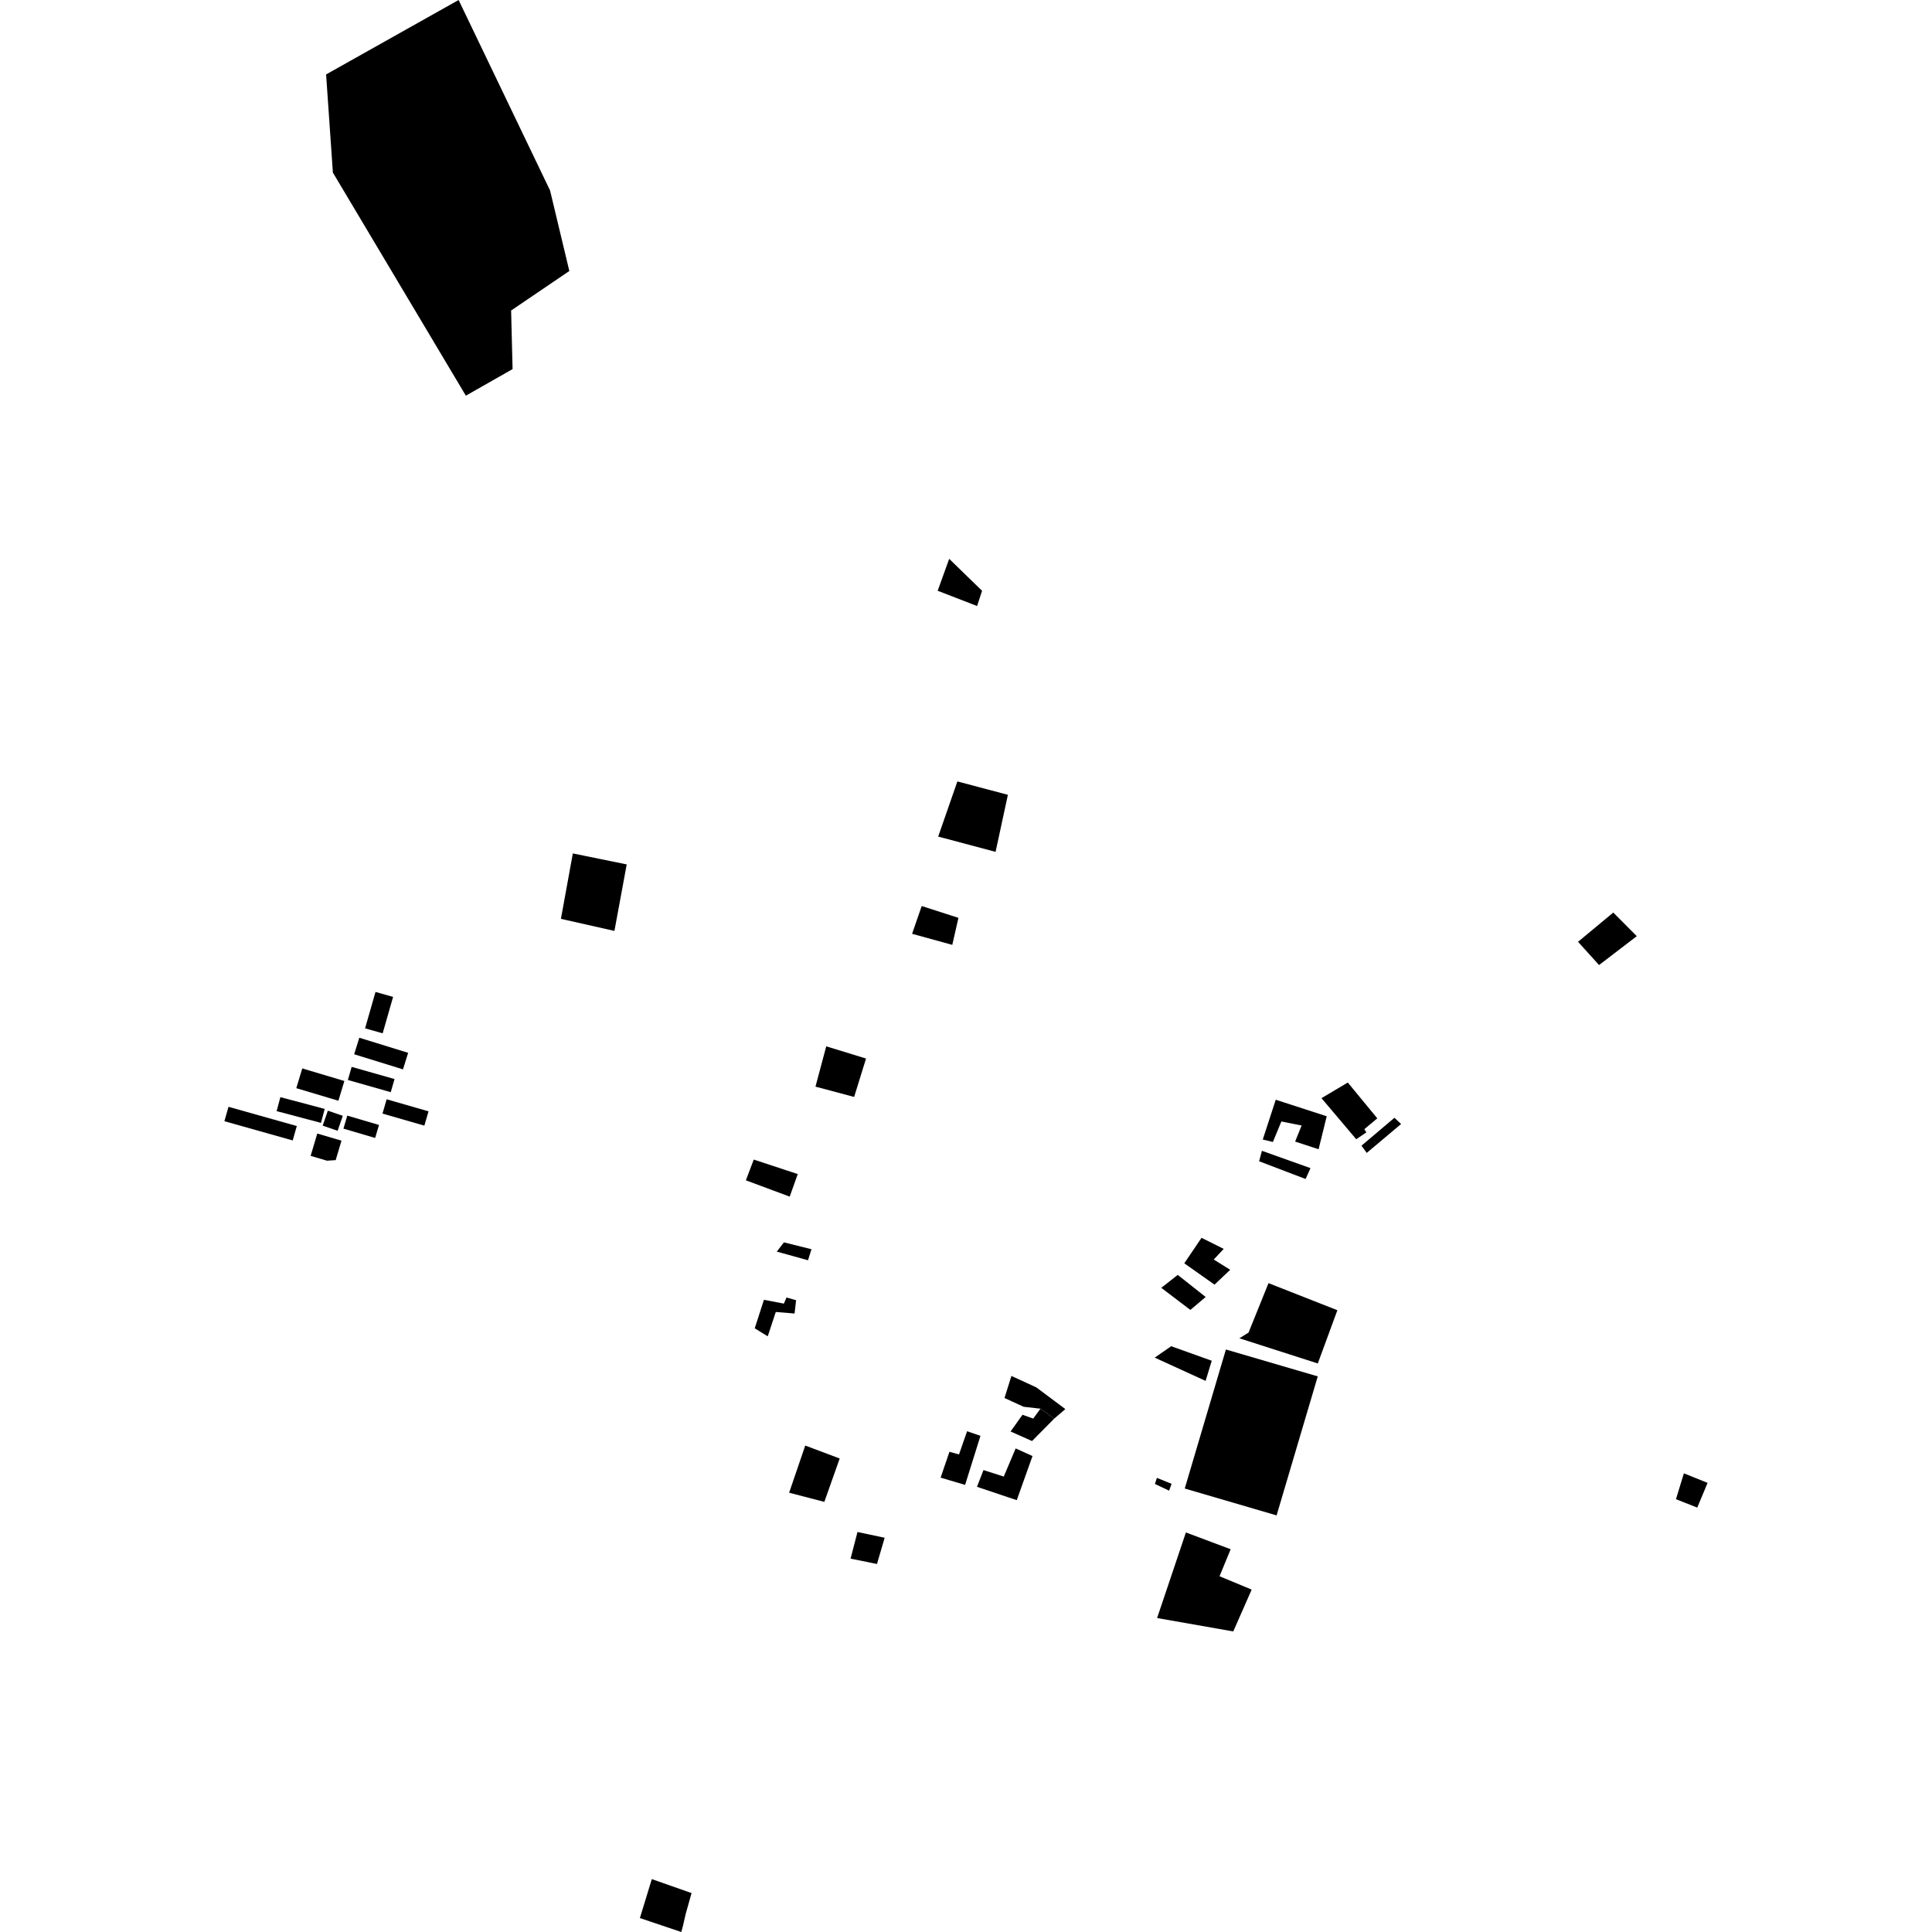 <?xml version="1.0" encoding="utf-8" standalone="no"?>
<!DOCTYPE svg PUBLIC "-//W3C//DTD SVG 1.1//EN"
  "http://www.w3.org/Graphics/SVG/1.1/DTD/svg11.dtd">
<!-- Created with matplotlib (https://matplotlib.org/) -->
<svg height="288pt" version="1.1" viewBox="0 0 288 288" width="288pt" xmlns="http://www.w3.org/2000/svg" xmlns:xlink="http://www.w3.org/1999/xlink">
 <defs>
  <style type="text/css">
*{stroke-linecap:butt;stroke-linejoin:round;}
  </style>
 </defs>
 <g id="figure_1">
  <g id="patch_1">
   <path d="M 0 288 
L 288 288 
L 288 0 
L 0 0 
z
" style="fill:none;opacity:0;"/>
  </g>
  <g id="axes_1">
   <g id="PatchCollection_1">
    <path clip-path="url(#p17fe7d7cc1)" d="M 55.976 147.865 
L 58.598 148.607 
L 57.044 154.034 
L 54.421 153.292 
L 55.976 147.865 
"/>
    <path clip-path="url(#p17fe7d7cc1)" d="M 52.792 157.158 
L 53.563 154.693 
L 60.842 156.943 
L 60.072 159.408 
L 52.792 157.158 
"/>
    <path clip-path="url(#p17fe7d7cc1)" d="M 45.059 159.267 
L 51.335 161.141 
L 50.445 164.086 
L 44.169 162.212 
L 45.059 159.267 
"/>
    <path clip-path="url(#p17fe7d7cc1)" d="M 52.42 159.036 
L 58.811 160.852 
L 58.247 162.808 
L 51.856 160.992 
L 52.42 159.036 
"/>
    <path clip-path="url(#p17fe7d7cc1)" d="M 48.101 167.798 
L 50.33 168.562 
L 51.102 166.331 
L 48.873 165.568 
L 48.101 167.798 
"/>
    <path clip-path="url(#p17fe7d7cc1)" d="M 41.794 163.55 
L 48.406 165.304 
L 47.846 167.385 
L 41.236 165.634 
L 41.794 163.55 
"/>
    <path clip-path="url(#p17fe7d7cc1)" d="M 51.77 166.305 
L 56.498 167.695 
L 55.921 169.634 
L 51.194 168.243 
L 51.77 166.305 
"/>
    <path clip-path="url(#p17fe7d7cc1)" d="M 57.017 166 
L 63.258 167.798 
L 63.88 165.666 
L 57.638 163.868 
L 57.017 166 
"/>
    <path clip-path="url(#p17fe7d7cc1)" d="M 47.296 168.976 
L 50.905 170.037 
L 50.04 172.937 
L 48.745 173.023 
L 46.305 172.304 
L 47.296 168.976 
"/>
    <path clip-path="url(#p17fe7d7cc1)" d="M 44.244 167.855 
L 43.633 170.003 
L 33.451 167.136 
L 34.061 164.99 
L 44.244 167.855 
"/>
    <path clip-path="url(#p17fe7d7cc1)" d="M 176.78 228.441 
L 183.453 230.943 
L 181.794 234.968 
L 186.585 236.959 
L 183.841 243.195 
L 172.487 241.198 
L 176.78 228.441 
"/>
    <path clip-path="url(#p17fe7d7cc1)" d="M 182.744 201.167 
L 196.436 205.175 
L 190.3 225.898 
L 176.608 221.892 
L 182.744 201.167 
"/>
    <path clip-path="url(#p17fe7d7cc1)" d="M 184.75 199.496 
L 186.119 198.645 
L 189.094 191.276 
L 199.361 195.313 
L 196.443 203.249 
L 184.75 199.496 
"/>
    <path clip-path="url(#p17fe7d7cc1)" d="M 68.365 0 
L 48.611 11.096 
L 49.623 25.73 
L 69.445 58.984 
L 76.41 55.021 
L 76.191 46.288 
L 84.87 40.397 
L 81.998 28.396 
L 68.365 0 
"/>
    <path clip-path="url(#p17fe7d7cc1)" d="M 97.165 280.115 
L 95.387 285.923 
L 101.561 288 
L 101.817 287.052 
L 102.211 285.319 
L 103.09 282.198 
L 97.165 280.115 
"/>
    <path clip-path="url(#p17fe7d7cc1)" d="M 93.423 128.857 
L 85.392 127.218 
L 83.615 136.971 
L 91.592 138.771 
L 93.423 128.857 
"/>
    <path clip-path="url(#p17fe7d7cc1)" d="M 172.166 221.214 
L 172.452 220.306 
L 174.649 221.188 
L 174.276 222.209 
L 172.166 221.214 
"/>
    <path clip-path="url(#p17fe7d7cc1)" d="M 251.013 219.627 
L 254.549 221.05 
L 253.006 224.734 
L 249.833 223.482 
L 251.013 219.627 
"/>
    <path clip-path="url(#p17fe7d7cc1)" d="M 190.174 163.936 
L 188.238 169.87 
L 189.746 170.23 
L 191.015 167.175 
L 194.031 167.776 
L 193.063 170.173 
L 196.561 171.317 
L 197.772 166.401 
L 190.174 163.936 
"/>
    <path clip-path="url(#p17fe7d7cc1)" d="M 188.115 171.548 
L 187.693 173.107 
L 194.625 175.751 
L 195.352 174.132 
L 188.115 171.548 
"/>
    <path clip-path="url(#p17fe7d7cc1)" d="M 196.99 163.702 
L 202.171 169.823 
L 203.68 168.805 
L 203.378 168.325 
L 205.311 166.709 
L 200.913 161.37 
L 196.99 163.702 
"/>
    <path clip-path="url(#p17fe7d7cc1)" d="M 207.866 166.625 
L 202.955 170.783 
L 203.736 171.862 
L 208.857 167.554 
L 207.866 166.625 
"/>
    <path clip-path="url(#p17fe7d7cc1)" d="M 123.166 155.975 
L 129.099 157.795 
L 127.324 163.521 
L 121.562 161.985 
L 123.166 155.975 
"/>
    <path clip-path="url(#p17fe7d7cc1)" d="M 141.955 140.85 
L 135.964 139.2 
L 137.396 135.06 
L 142.872 136.823 
L 141.955 140.85 
"/>
    <path clip-path="url(#p17fe7d7cc1)" d="M 122.883 223.883 
L 117.634 222.516 
L 120.038 215.485 
L 125.172 217.418 
L 122.883 223.883 
"/>
    <path clip-path="url(#p17fe7d7cc1)" d="M 238.369 143.857 
L 235.235 140.393 
L 240.489 136.032 
L 243.994 139.552 
L 238.369 143.857 
"/>
    <path clip-path="url(#p17fe7d7cc1)" d="M 174.586 200.679 
L 180.632 202.841 
L 179.717 205.848 
L 172.13 202.38 
L 174.586 200.679 
"/>
    <path clip-path="url(#p17fe7d7cc1)" d="M 146.608 219.142 
L 149.63 220.109 
L 151.404 215.914 
L 153.913 217.052 
L 151.567 223.628 
L 145.635 221.636 
L 146.608 219.142 
"/>
    <path clip-path="url(#p17fe7d7cc1)" d="M 143.866 221.351 
L 140.216 220.27 
L 141.533 216.415 
L 142.957 216.814 
L 144.161 213.354 
L 146.156 214.037 
L 143.866 221.351 
"/>
    <path clip-path="url(#p17fe7d7cc1)" d="M 116.857 185.197 
L 120.964 186.221 
L 120.449 187.865 
L 115.794 186.575 
L 116.857 185.197 
"/>
    <path clip-path="url(#p17fe7d7cc1)" d="M 112.506 198.009 
L 113.88 193.757 
L 116.847 194.327 
L 117.246 193.419 
L 118.673 193.818 
L 118.444 195.804 
L 115.646 195.573 
L 114.445 199.202 
L 112.506 198.009 
"/>
    <path clip-path="url(#p17fe7d7cc1)" d="M 139.778 88.064 
L 145.652 90.339 
L 146.396 88.071 
L 141.494 83.302 
L 139.778 88.064 
"/>
    <path clip-path="url(#p17fe7d7cc1)" d="M 183.384 189.288 
L 181.044 191.5 
L 176.539 188.318 
L 179.11 184.52 
L 182.417 186.168 
L 180.932 187.755 
L 183.384 189.288 
"/>
    <path clip-path="url(#p17fe7d7cc1)" d="M 150.647 213.39 
L 152.42 210.897 
L 154.017 211.465 
L 155.103 209.991 
L 157.155 211.468 
L 153.843 214.812 
L 150.647 213.39 
"/>
    <path clip-path="url(#p17fe7d7cc1)" d="M 157.155 211.468 
L 158.811 210.051 
L 154.479 206.813 
L 150.77 205.109 
L 149.739 208.397 
L 152.591 209.706 
L 155.103 209.991 
L 157.155 211.468 
"/>
    <path clip-path="url(#p17fe7d7cc1)" d="M 112.361 172.855 
L 118.92 175.017 
L 117.719 178.381 
L 111.186 175.947 
L 112.361 172.855 
"/>
    <path clip-path="url(#p17fe7d7cc1)" d="M 179.727 193.341 
L 175.565 190.046 
L 173.11 191.974 
L 177.445 195.267 
L 179.727 193.341 
"/>
    <path clip-path="url(#p17fe7d7cc1)" d="M 142.715 116.487 
L 150.244 118.481 
L 148.41 126.984 
L 139.854 124.709 
L 142.715 116.487 
"/>
    <path clip-path="url(#p17fe7d7cc1)" d="M 130.73 233.141 
L 131.874 229.229 
L 127.824 228.375 
L 126.793 232.343 
L 130.73 233.141 
"/>
   </g>
  </g>
 </g>
 <defs>
  <clipPath id="p17fe7d7cc1">
   <rect height="288" width="221.099" x="33.451" y="0"/>
  </clipPath>
 </defs>
</svg>
